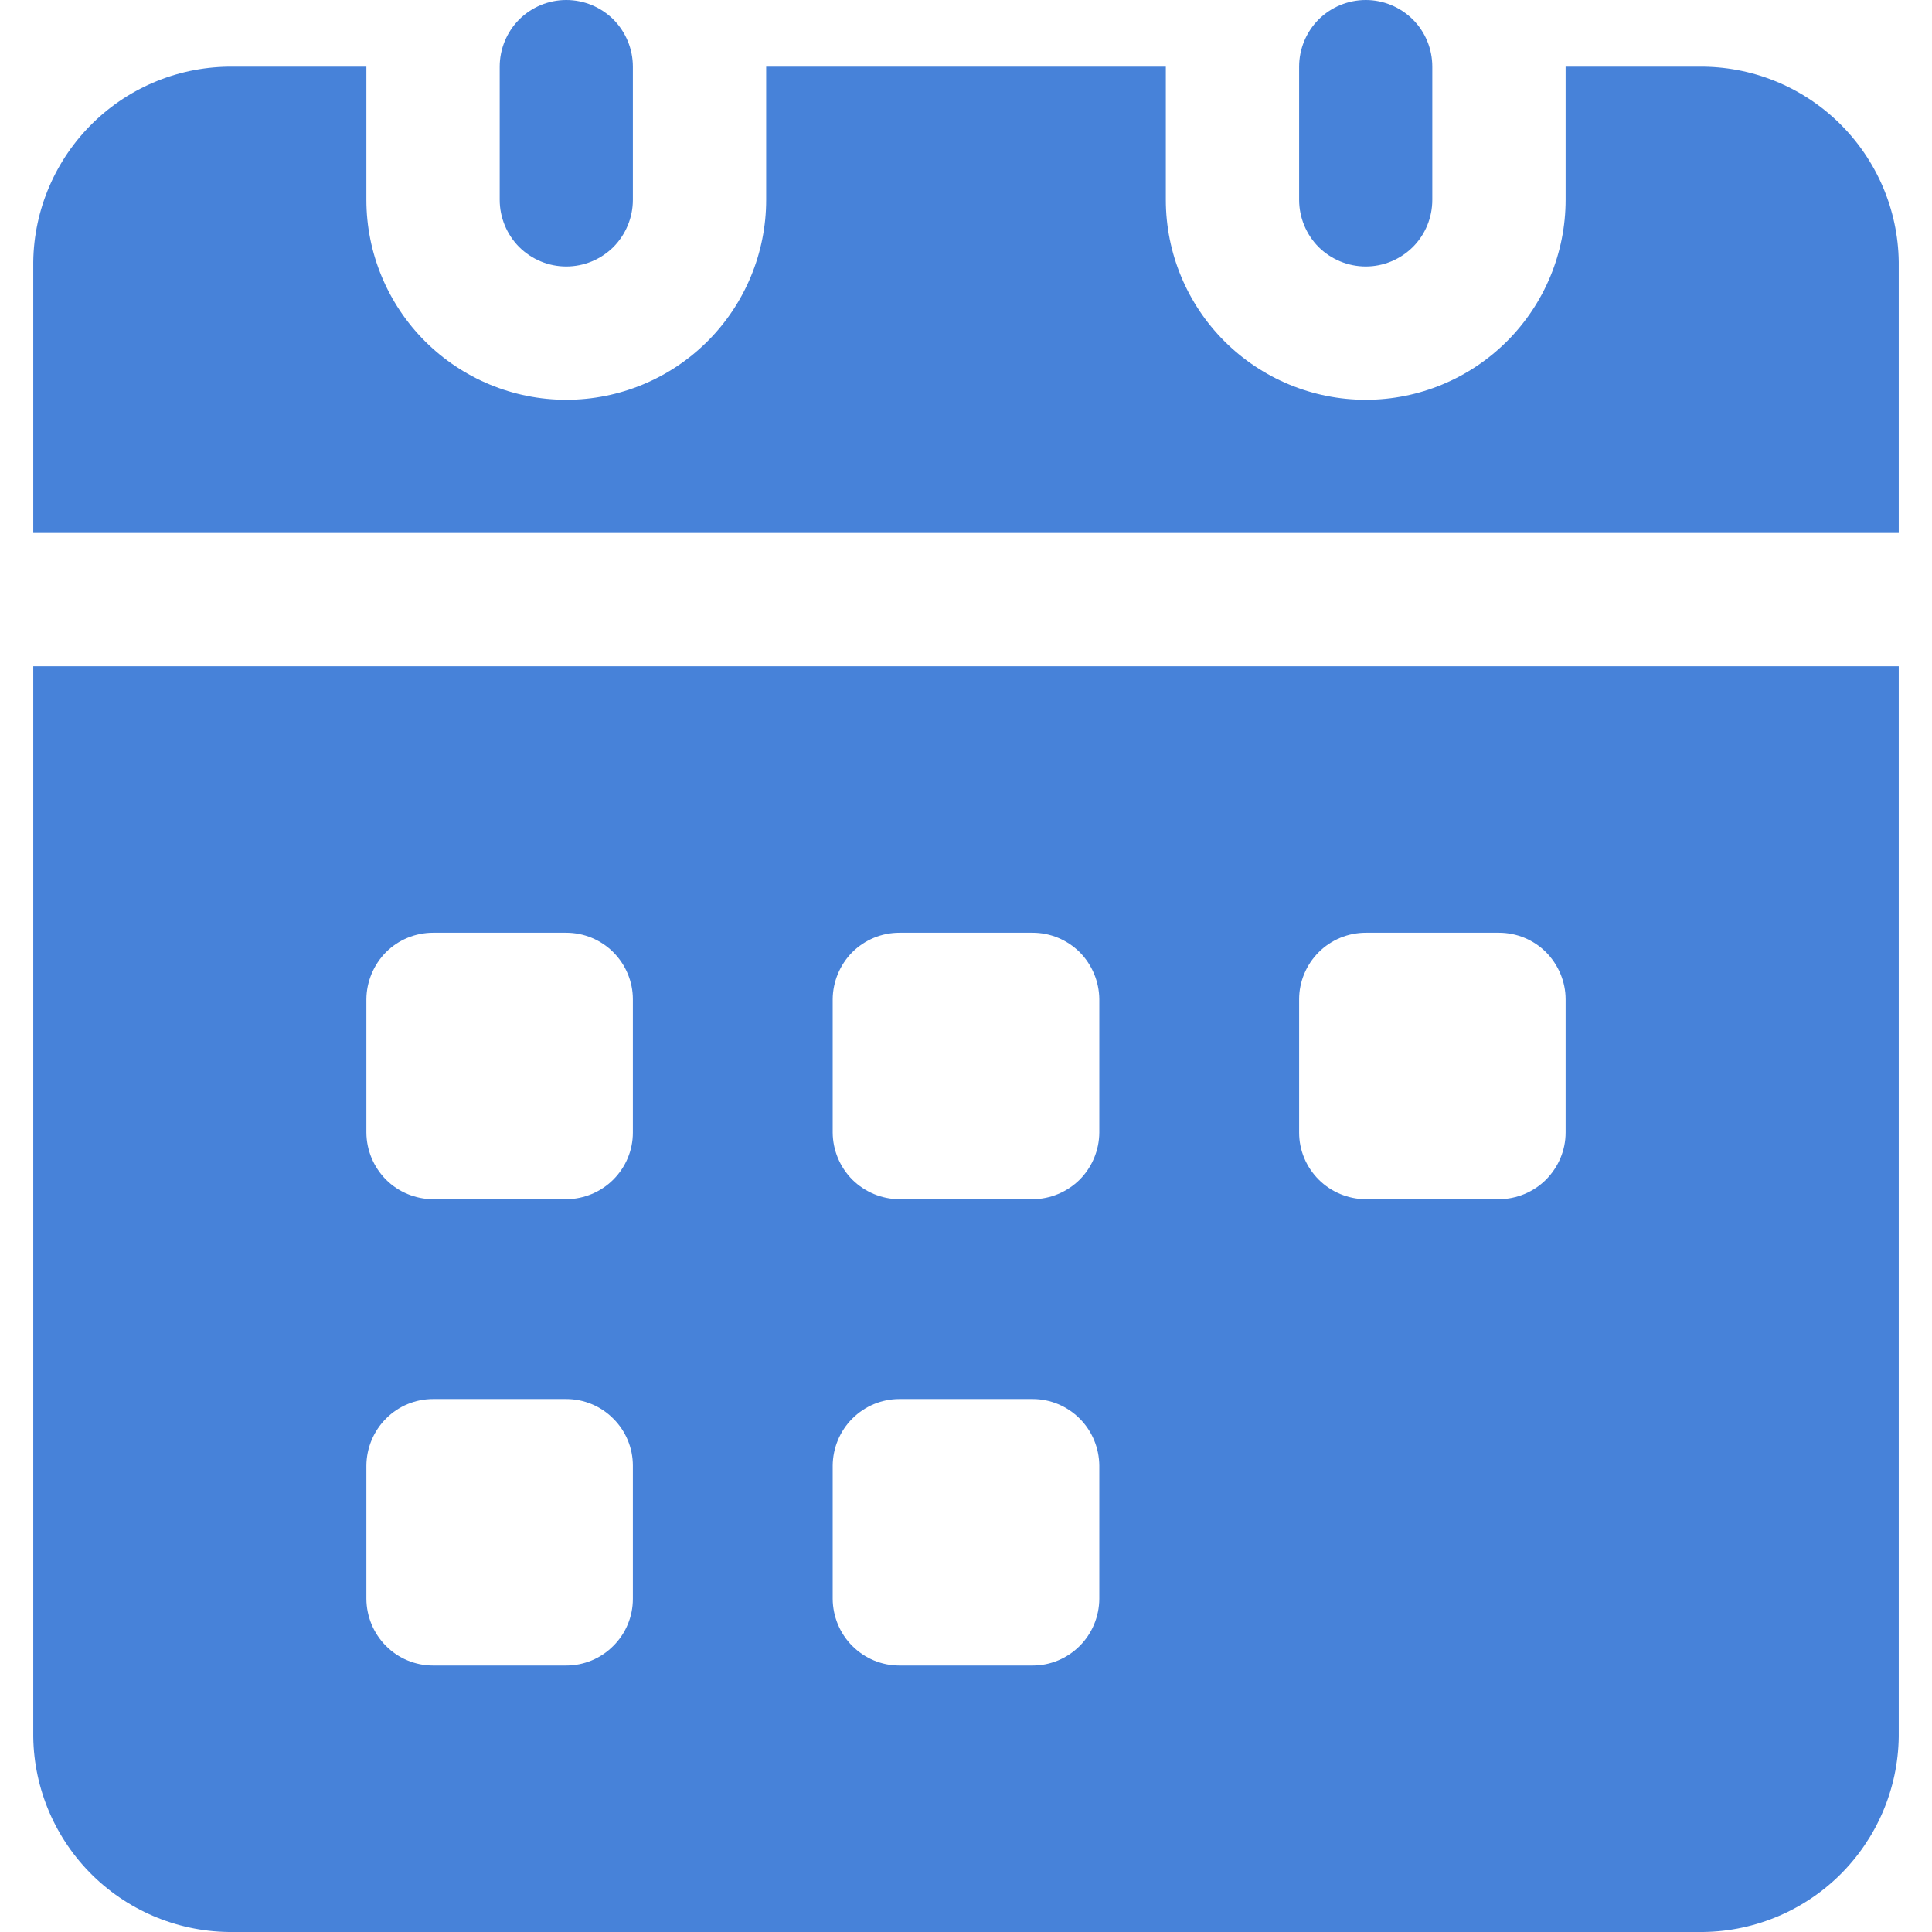 <?xml version="1.0" encoding="UTF-8"?> <svg xmlns="http://www.w3.org/2000/svg" width="14" height="14" viewBox="0 0 14 14" fill="none"><g clip-path="url(#clip0_75_21)"><path d="M13.759 1.897V3.862H0.241V1.897C0.246 1.518 0.402 1.156 0.673 0.891C0.945 0.625 1.31 0.479 1.69 0.483H2.655V1.448C2.655 1.832 2.808 2.201 3.079 2.472C3.351 2.744 3.719 2.897 4.103 2.897C4.488 2.897 4.856 2.744 5.128 2.472C5.399 2.201 5.552 1.832 5.552 1.448V0.483H8.448V1.448C8.448 1.832 8.601 2.201 8.872 2.472C9.144 2.744 9.512 2.897 9.897 2.897C10.281 2.897 10.649 2.744 10.921 2.472C11.192 2.201 11.345 1.832 11.345 1.448V0.483H12.31C12.69 0.479 13.055 0.625 13.327 0.891C13.598 1.156 13.754 1.518 13.759 1.897Z" fill="#4782D9"></path><path d="M0.241 4.828V12.586C0.246 12.965 0.402 13.327 0.673 13.592C0.945 13.857 1.31 14.004 1.69 14H12.31C12.69 14.004 13.055 13.857 13.327 13.592C13.598 13.327 13.754 12.965 13.759 12.586V4.828H0.241ZM4.586 11.586C4.586 11.714 4.535 11.837 4.444 11.927C4.354 12.018 4.231 12.069 4.103 12.069H3.138C3.01 12.069 2.887 12.018 2.797 11.927C2.707 11.837 2.656 11.714 2.655 11.586V10.621C2.656 10.493 2.707 10.37 2.797 10.28C2.887 10.189 3.01 10.138 3.138 10.138H4.103C4.231 10.138 4.354 10.189 4.444 10.28C4.535 10.37 4.586 10.493 4.586 10.621V11.586ZM4.586 8.207C4.586 8.335 4.535 8.457 4.444 8.548C4.354 8.638 4.231 8.689 4.103 8.69H3.138C3.01 8.689 2.887 8.638 2.797 8.548C2.707 8.457 2.656 8.335 2.655 8.207V7.241C2.656 7.114 2.707 6.991 2.797 6.9C2.887 6.81 3.01 6.759 3.138 6.759H4.103C4.231 6.759 4.354 6.81 4.444 6.9C4.535 6.991 4.586 7.114 4.586 7.241V8.207ZM7.966 11.586C7.965 11.714 7.914 11.837 7.824 11.927C7.733 12.018 7.611 12.069 7.483 12.069H6.517C6.389 12.069 6.267 12.018 6.176 11.927C6.086 11.837 6.035 11.714 6.034 11.586V10.621C6.035 10.493 6.086 10.37 6.176 10.28C6.267 10.189 6.389 10.138 6.517 10.138H7.483C7.611 10.138 7.733 10.189 7.824 10.28C7.914 10.37 7.965 10.493 7.966 10.621V11.586ZM7.966 8.207C7.965 8.335 7.914 8.457 7.824 8.548C7.733 8.638 7.611 8.689 7.483 8.69H6.517C6.389 8.689 6.267 8.638 6.176 8.548C6.086 8.457 6.035 8.335 6.034 8.207V7.241C6.035 7.114 6.086 6.991 6.176 6.9C6.267 6.81 6.389 6.759 6.517 6.759H7.483C7.611 6.759 7.733 6.81 7.824 6.9C7.914 6.991 7.965 7.114 7.966 7.241V8.207ZM11.345 8.207C11.345 8.335 11.293 8.457 11.203 8.548C11.113 8.638 10.99 8.689 10.862 8.69H9.897C9.769 8.689 9.646 8.638 9.556 8.548C9.465 8.457 9.414 8.335 9.414 8.207V7.241C9.414 7.114 9.465 6.991 9.556 6.9C9.646 6.81 9.769 6.759 9.897 6.759H10.862C10.99 6.759 11.113 6.81 11.203 6.9C11.293 6.991 11.345 7.114 11.345 7.241V8.207Z" fill="#4782D9"></path><path d="M4.586 0.483V1.448C4.586 1.576 4.535 1.699 4.445 1.79C4.354 1.88 4.232 1.931 4.103 1.931C3.975 1.931 3.853 1.88 3.762 1.79C3.672 1.699 3.621 1.576 3.621 1.448V0.483C3.621 0.355 3.672 0.232 3.762 0.141C3.853 0.051 3.975 0 4.103 0C4.232 0 4.354 0.051 4.445 0.141C4.535 0.232 4.586 0.355 4.586 0.483Z" fill="#4782D9"></path><path d="M10.379 0.483V1.448C10.379 1.576 10.329 1.699 10.238 1.79C10.147 1.88 10.025 1.931 9.897 1.931C9.769 1.931 9.646 1.88 9.555 1.79C9.465 1.699 9.414 1.576 9.414 1.448V0.483C9.414 0.355 9.465 0.232 9.555 0.141C9.646 0.051 9.769 0 9.897 0C10.025 0 10.147 0.051 10.238 0.141C10.329 0.232 10.379 0.355 10.379 0.483Z" fill="#4782D9"></path></g><defs><clipPath id="clip0_75_21"><rect width="14" height="14" fill="white"></rect></clipPath></defs></svg> 